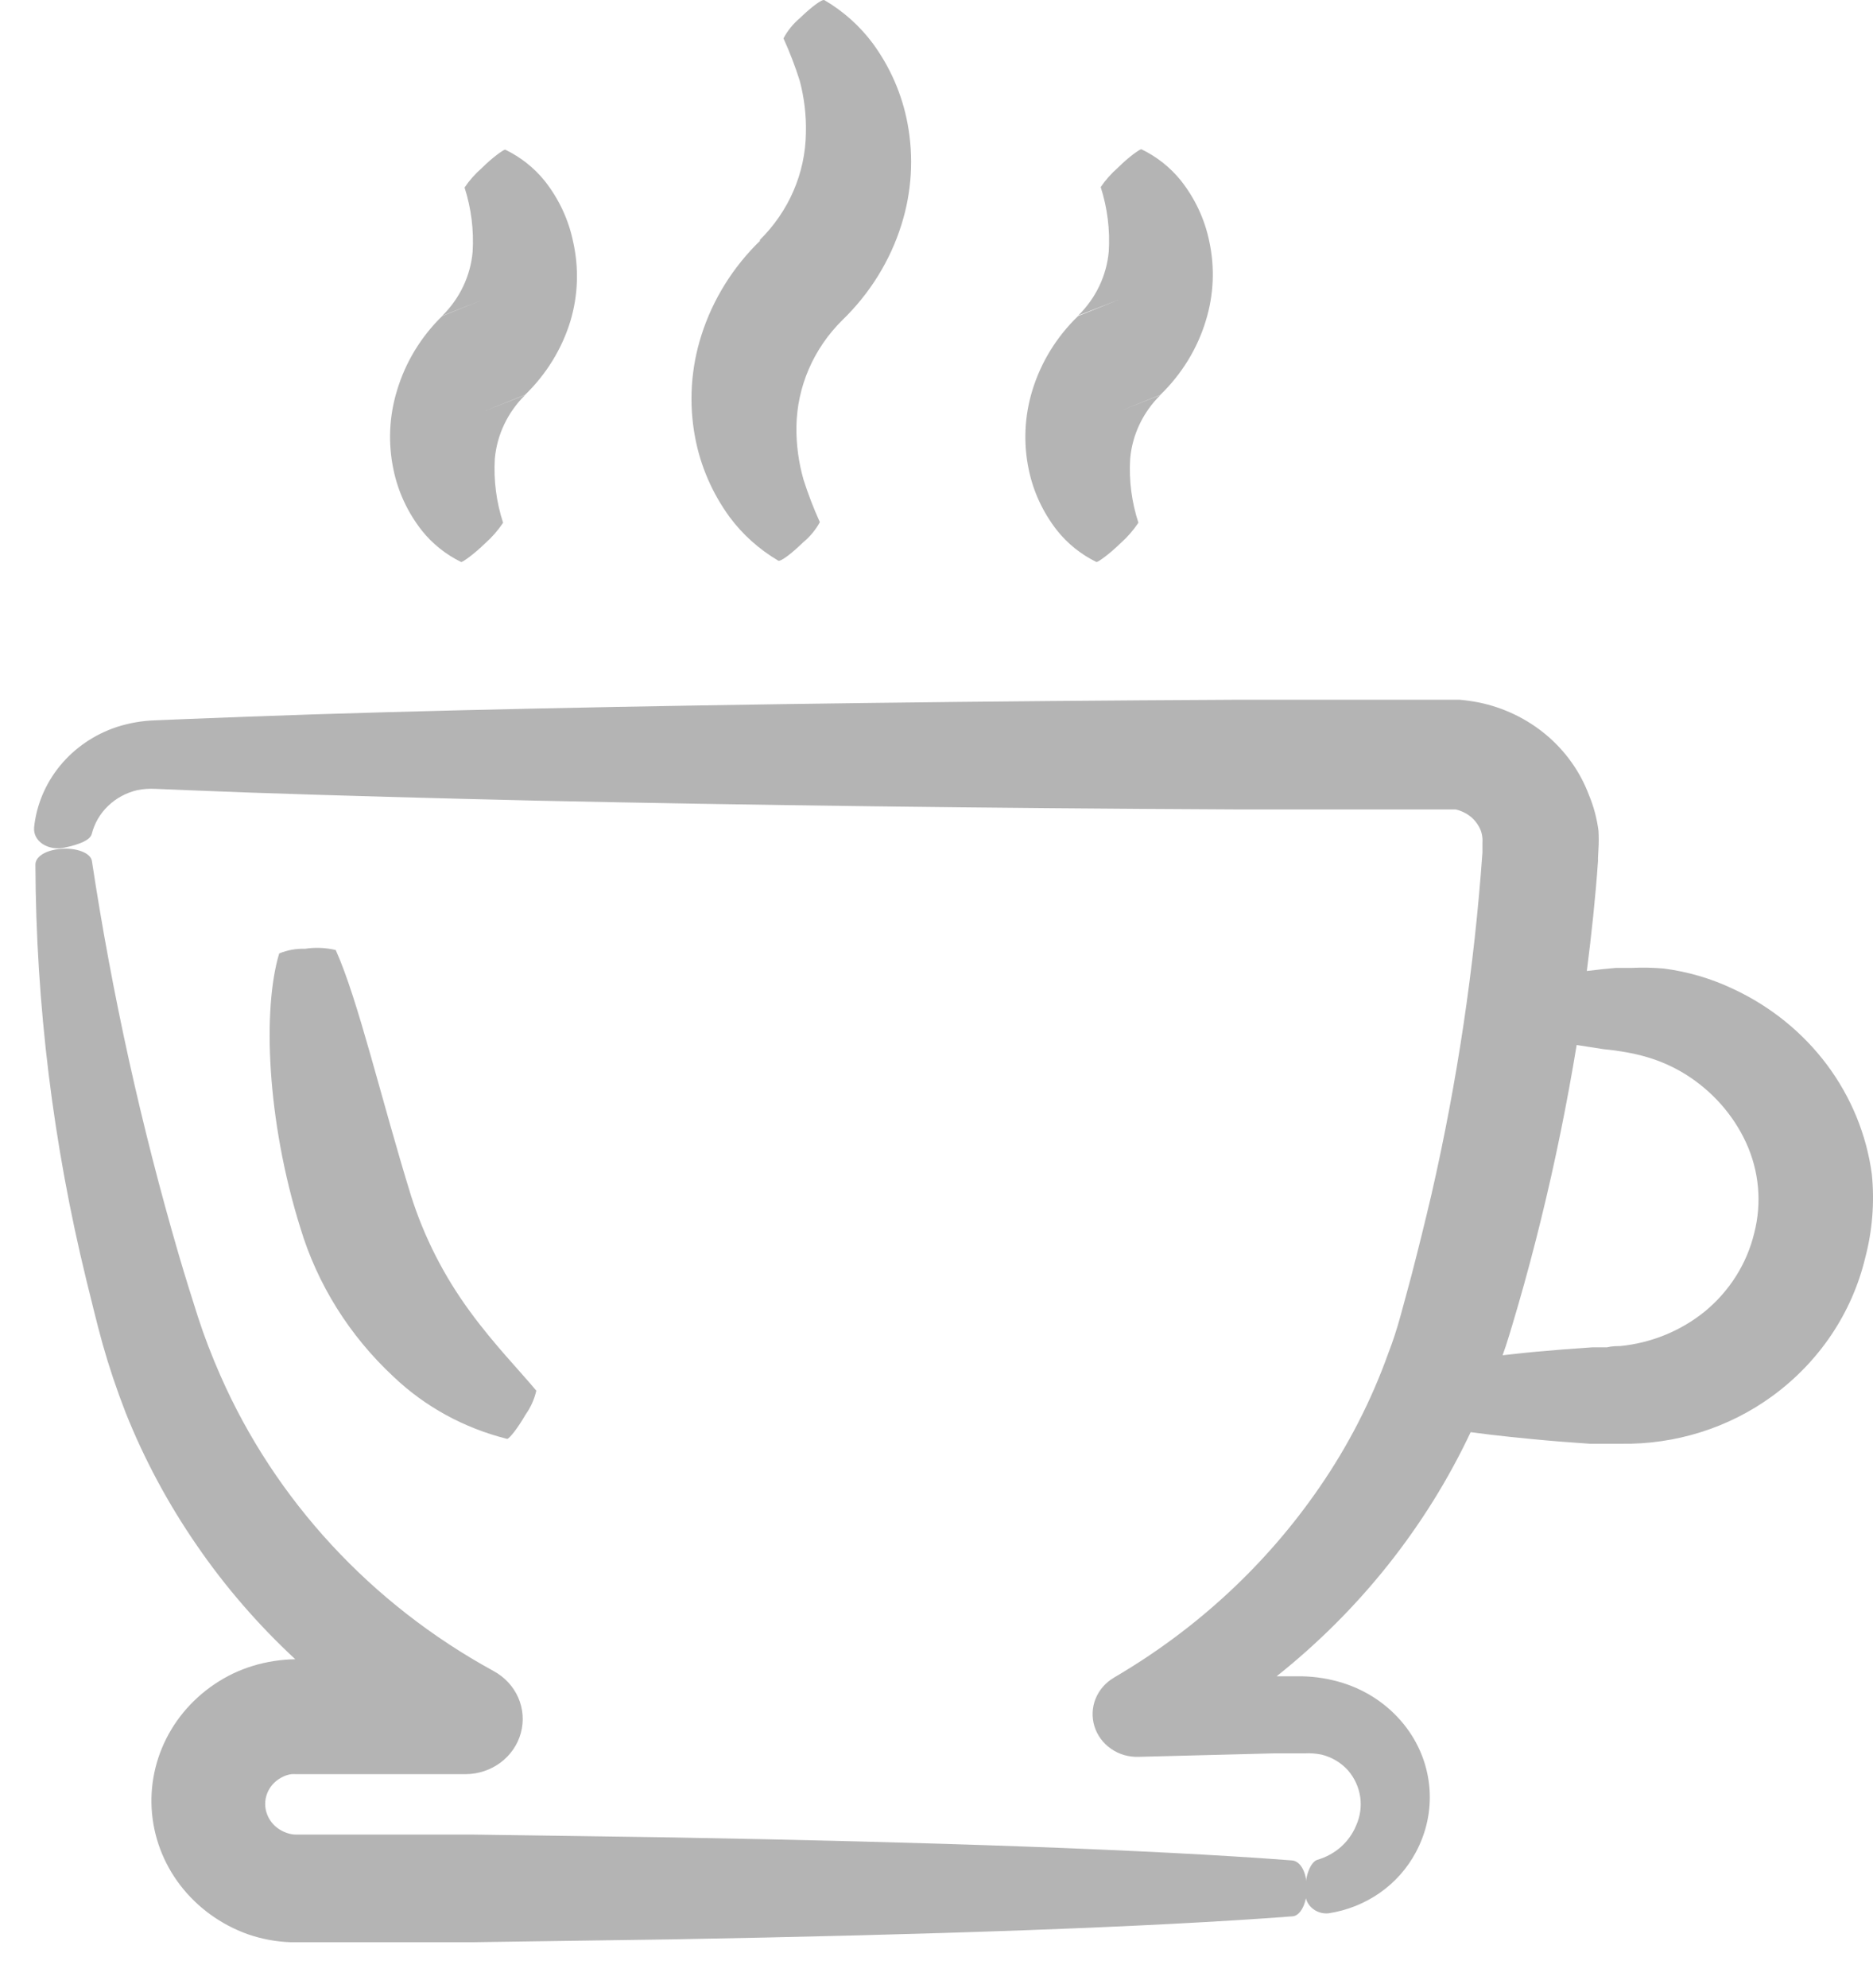 <svg width="33" height="35" viewBox="0 0 33 35" fill="none" xmlns="http://www.w3.org/2000/svg">
    <path d="M13.398 4.233C12.914 4.701 12.557 5.275 12.357 5.906C12.172 6.486 12.134 7.1 12.246 7.697C12.34 8.202 12.547 8.681 12.853 9.102C13.082 9.411 13.374 9.673 13.711 9.872C13.748 9.897 13.946 9.75 14.147 9.553C14.269 9.453 14.37 9.331 14.445 9.195C14.335 8.952 14.239 8.703 14.158 8.45C14.071 8.145 14.028 7.83 14.032 7.514C14.042 6.811 14.333 6.137 14.844 5.634C15.327 5.166 15.683 4.591 15.881 3.961C16.065 3.38 16.102 2.766 15.989 2.17C15.894 1.666 15.687 1.188 15.381 0.769C15.152 0.46 14.861 0.199 14.524 0.002C14.486 -0.019 14.293 0.124 14.095 0.317C13.975 0.418 13.876 0.539 13.804 0.676C13.915 0.92 14.011 1.17 14.091 1.424C14.17 1.724 14.207 2.032 14.199 2.341C14.19 3.05 13.896 3.727 13.379 4.233H13.398Z" fill="#B4B4B4"/>
    <path d="M18.189 6.873C18.05 7.326 18.028 7.804 18.125 8.267C18.205 8.657 18.376 9.024 18.625 9.342C18.81 9.574 19.047 9.764 19.319 9.897C19.349 9.897 19.542 9.761 19.744 9.564C19.864 9.458 19.969 9.337 20.057 9.205C19.939 8.842 19.889 8.461 19.912 8.081C19.948 7.658 20.137 7.26 20.445 6.956L19.721 7.242L20.445 6.952C20.821 6.587 21.097 6.138 21.246 5.644C21.385 5.192 21.406 4.713 21.306 4.251C21.226 3.86 21.054 3.493 20.803 3.176C20.617 2.946 20.38 2.758 20.109 2.628C20.079 2.628 19.889 2.761 19.695 2.954C19.58 3.055 19.478 3.169 19.393 3.294C19.511 3.662 19.559 4.046 19.535 4.43C19.497 4.853 19.307 5.251 18.998 5.555L19.718 5.275L18.994 5.566C18.616 5.93 18.34 6.38 18.189 6.873Z" fill="#B4B4B4"/>
    <path d="M6.996 6.873C6.856 7.326 6.835 7.804 6.932 8.267C7.012 8.657 7.183 9.024 7.432 9.342C7.617 9.574 7.854 9.764 8.126 9.897C8.155 9.897 8.349 9.761 8.551 9.564C8.671 9.458 8.776 9.337 8.864 9.205C8.745 8.842 8.696 8.461 8.718 8.081C8.755 7.658 8.944 7.26 9.252 6.956L8.528 7.242L9.252 6.952C9.628 6.587 9.904 6.138 10.053 5.644C10.186 5.193 10.201 4.717 10.098 4.258C10.018 3.868 9.846 3.5 9.595 3.183C9.409 2.953 9.172 2.766 8.901 2.635C8.871 2.635 8.681 2.768 8.487 2.961C8.372 3.062 8.27 3.176 8.185 3.302C8.303 3.669 8.351 4.054 8.327 4.437C8.289 4.861 8.099 5.258 7.79 5.562L8.513 5.275L7.79 5.566C7.416 5.931 7.143 6.381 6.996 6.873Z" fill="#B4B4B4"/>
    <path d="M28.163 14.948C28.17 14.841 28.17 14.733 28.163 14.626C28.135 14.411 28.079 14.2 27.995 13.999C27.842 13.591 27.583 13.227 27.244 12.942C26.904 12.657 26.494 12.459 26.052 12.369C25.943 12.348 25.832 12.332 25.721 12.322H21.742C17.384 12.344 13.167 12.397 9.468 12.476C7.622 12.516 5.911 12.562 4.386 12.619L3.267 12.662L2.738 12.684C2.506 12.691 2.276 12.731 2.056 12.802C1.663 12.933 1.318 13.168 1.06 13.481C0.802 13.794 0.643 14.171 0.601 14.568C0.579 14.819 0.851 14.984 1.131 14.927C1.41 14.869 1.589 14.79 1.616 14.687C1.663 14.499 1.763 14.327 1.905 14.191C2.047 14.054 2.226 13.958 2.421 13.913C2.526 13.892 2.634 13.885 2.742 13.891L3.271 13.913L4.39 13.956C5.918 14.009 7.63 14.056 9.472 14.099C13.159 14.178 17.384 14.232 21.746 14.253H25.448C25.538 14.253 25.534 14.253 25.568 14.253H25.646C25.746 14.276 25.839 14.322 25.918 14.386C25.995 14.451 26.053 14.534 26.09 14.626C26.106 14.671 26.116 14.718 26.119 14.765C26.121 14.789 26.121 14.813 26.119 14.837C26.119 14.862 26.119 14.955 26.119 15.009C25.975 17.035 25.675 19.048 25.221 21.031C25.109 21.509 24.991 21.986 24.867 22.464C24.803 22.697 24.74 22.94 24.673 23.18C24.606 23.421 24.542 23.617 24.46 23.829C24.162 24.662 23.755 25.455 23.248 26.19C22.322 27.538 21.099 28.674 19.665 29.518L19.624 29.543C19.477 29.63 19.364 29.76 19.302 29.915C19.24 30.07 19.234 30.241 19.283 30.399C19.332 30.558 19.435 30.697 19.575 30.794C19.715 30.892 19.884 30.941 20.057 30.936L22.443 30.875H22.984C23.085 30.869 23.187 30.877 23.286 30.897C23.467 30.942 23.63 31.04 23.752 31.176C23.866 31.309 23.94 31.47 23.965 31.641C23.99 31.812 23.965 31.986 23.894 32.144C23.835 32.288 23.743 32.417 23.625 32.522C23.507 32.627 23.365 32.704 23.211 32.749C23.099 32.781 22.995 33.014 22.999 33.286C22.991 33.34 22.996 33.395 23.014 33.447C23.032 33.499 23.061 33.546 23.101 33.585C23.14 33.624 23.189 33.654 23.242 33.672C23.296 33.691 23.352 33.697 23.409 33.691C23.735 33.641 24.044 33.517 24.311 33.331C24.578 33.144 24.795 32.899 24.945 32.617C25.131 32.272 25.215 31.885 25.186 31.498C25.157 31.111 25.017 30.739 24.781 30.424C24.504 30.054 24.113 29.778 23.662 29.636C23.43 29.563 23.187 29.523 22.943 29.518H22.492C23.957 28.353 25.126 26.883 25.911 25.219C26.127 25.247 26.351 25.276 26.597 25.301C26.843 25.326 27.193 25.362 27.518 25.387L28.014 25.423H28.271C28.353 25.423 28.442 25.423 28.562 25.423C29.52 25.438 30.456 25.144 31.22 24.588C32.047 23.987 32.627 23.126 32.861 22.156C32.989 21.674 33.029 21.175 32.98 20.68C32.887 19.983 32.615 19.319 32.188 18.748C31.761 18.178 31.192 17.719 30.534 17.413C30.15 17.231 29.739 17.11 29.315 17.055C29.124 17.038 28.932 17.035 28.741 17.044H28.468L28.245 17.065L27.958 17.098C28.04 16.456 28.11 15.811 28.155 15.159C28.152 15.098 28.159 15.059 28.163 14.948ZM28.241 18.473L28.457 18.498L28.64 18.527C28.766 18.549 28.89 18.577 29.013 18.613C29.257 18.684 29.489 18.788 29.703 18.921C30.168 19.214 30.536 19.629 30.762 20.117C30.994 20.62 31.045 21.182 30.907 21.715C30.777 22.253 30.472 22.736 30.035 23.095C29.612 23.437 29.093 23.649 28.543 23.703C28.487 23.703 28.401 23.703 28.312 23.725H28.055L27.555 23.761C27.231 23.786 26.921 23.814 26.634 23.847L26.474 23.865L26.53 23.703C26.612 23.453 26.679 23.213 26.753 22.965C26.895 22.474 27.028 21.974 27.152 21.468C27.398 20.469 27.607 19.444 27.779 18.401L28.241 18.473Z" fill="#B4B4B4"/>
    <path d="M3.487 23.188C3.372 22.829 3.26 22.471 3.155 22.113C2.488 19.829 1.975 17.507 1.619 15.159C1.597 15.02 1.347 14.923 1.067 14.948C0.788 14.973 0.627 15.091 0.624 15.22C0.633 17.686 0.935 20.143 1.522 22.543C1.612 22.901 1.701 23.284 1.809 23.671C1.918 24.058 2.056 24.47 2.212 24.871C2.54 25.694 2.962 26.48 3.469 27.214C3.968 27.941 4.55 28.612 5.202 29.217C5.077 29.219 4.953 29.23 4.83 29.249C4.577 29.287 4.332 29.362 4.102 29.471C3.649 29.691 3.272 30.033 3.018 30.455C2.764 30.878 2.644 31.362 2.672 31.849C2.7 32.336 2.875 32.805 3.176 33.197C3.478 33.59 3.891 33.89 4.367 34.06C4.607 34.143 4.858 34.191 5.113 34.2C5.258 34.2 5.322 34.2 5.396 34.2H8.342L11.832 34.15C16.351 34.071 20.281 33.935 22.764 33.745C22.917 33.745 23.036 33.494 23.025 33.218C23.014 32.943 22.902 32.771 22.764 32.76C20.277 32.57 16.351 32.434 11.832 32.355L8.342 32.305H5.206C5.151 32.303 5.097 32.292 5.046 32.273C4.942 32.237 4.851 32.173 4.785 32.088C4.719 32.004 4.68 31.902 4.673 31.796C4.667 31.692 4.693 31.588 4.748 31.497C4.803 31.407 4.885 31.334 4.982 31.288C5.03 31.264 5.082 31.248 5.135 31.241C5.163 31.239 5.19 31.239 5.217 31.241H8.204C8.427 31.24 8.643 31.168 8.819 31.037C8.995 30.905 9.121 30.722 9.177 30.515C9.233 30.307 9.217 30.088 9.13 29.891C9.043 29.694 8.89 29.53 8.696 29.425C6.539 28.246 4.847 26.416 3.882 24.219C3.733 23.879 3.603 23.546 3.487 23.188Z" fill="#B4B4B4"/>
    <path d="M6.932 24.241C7.487 24.77 8.178 25.148 8.935 25.337C8.972 25.337 9.121 25.151 9.259 24.911C9.35 24.783 9.415 24.639 9.449 24.488C9.151 24.13 8.704 23.675 8.278 23.091C7.822 22.47 7.472 21.783 7.242 21.056C6.72 19.369 6.31 17.603 5.915 16.729C5.738 16.687 5.554 16.679 5.374 16.707C5.218 16.702 5.062 16.73 4.919 16.789C4.624 17.767 4.699 19.727 5.292 21.622C5.592 22.617 6.157 23.52 6.932 24.241Z" fill="#B4B4B4"/>
</svg>
